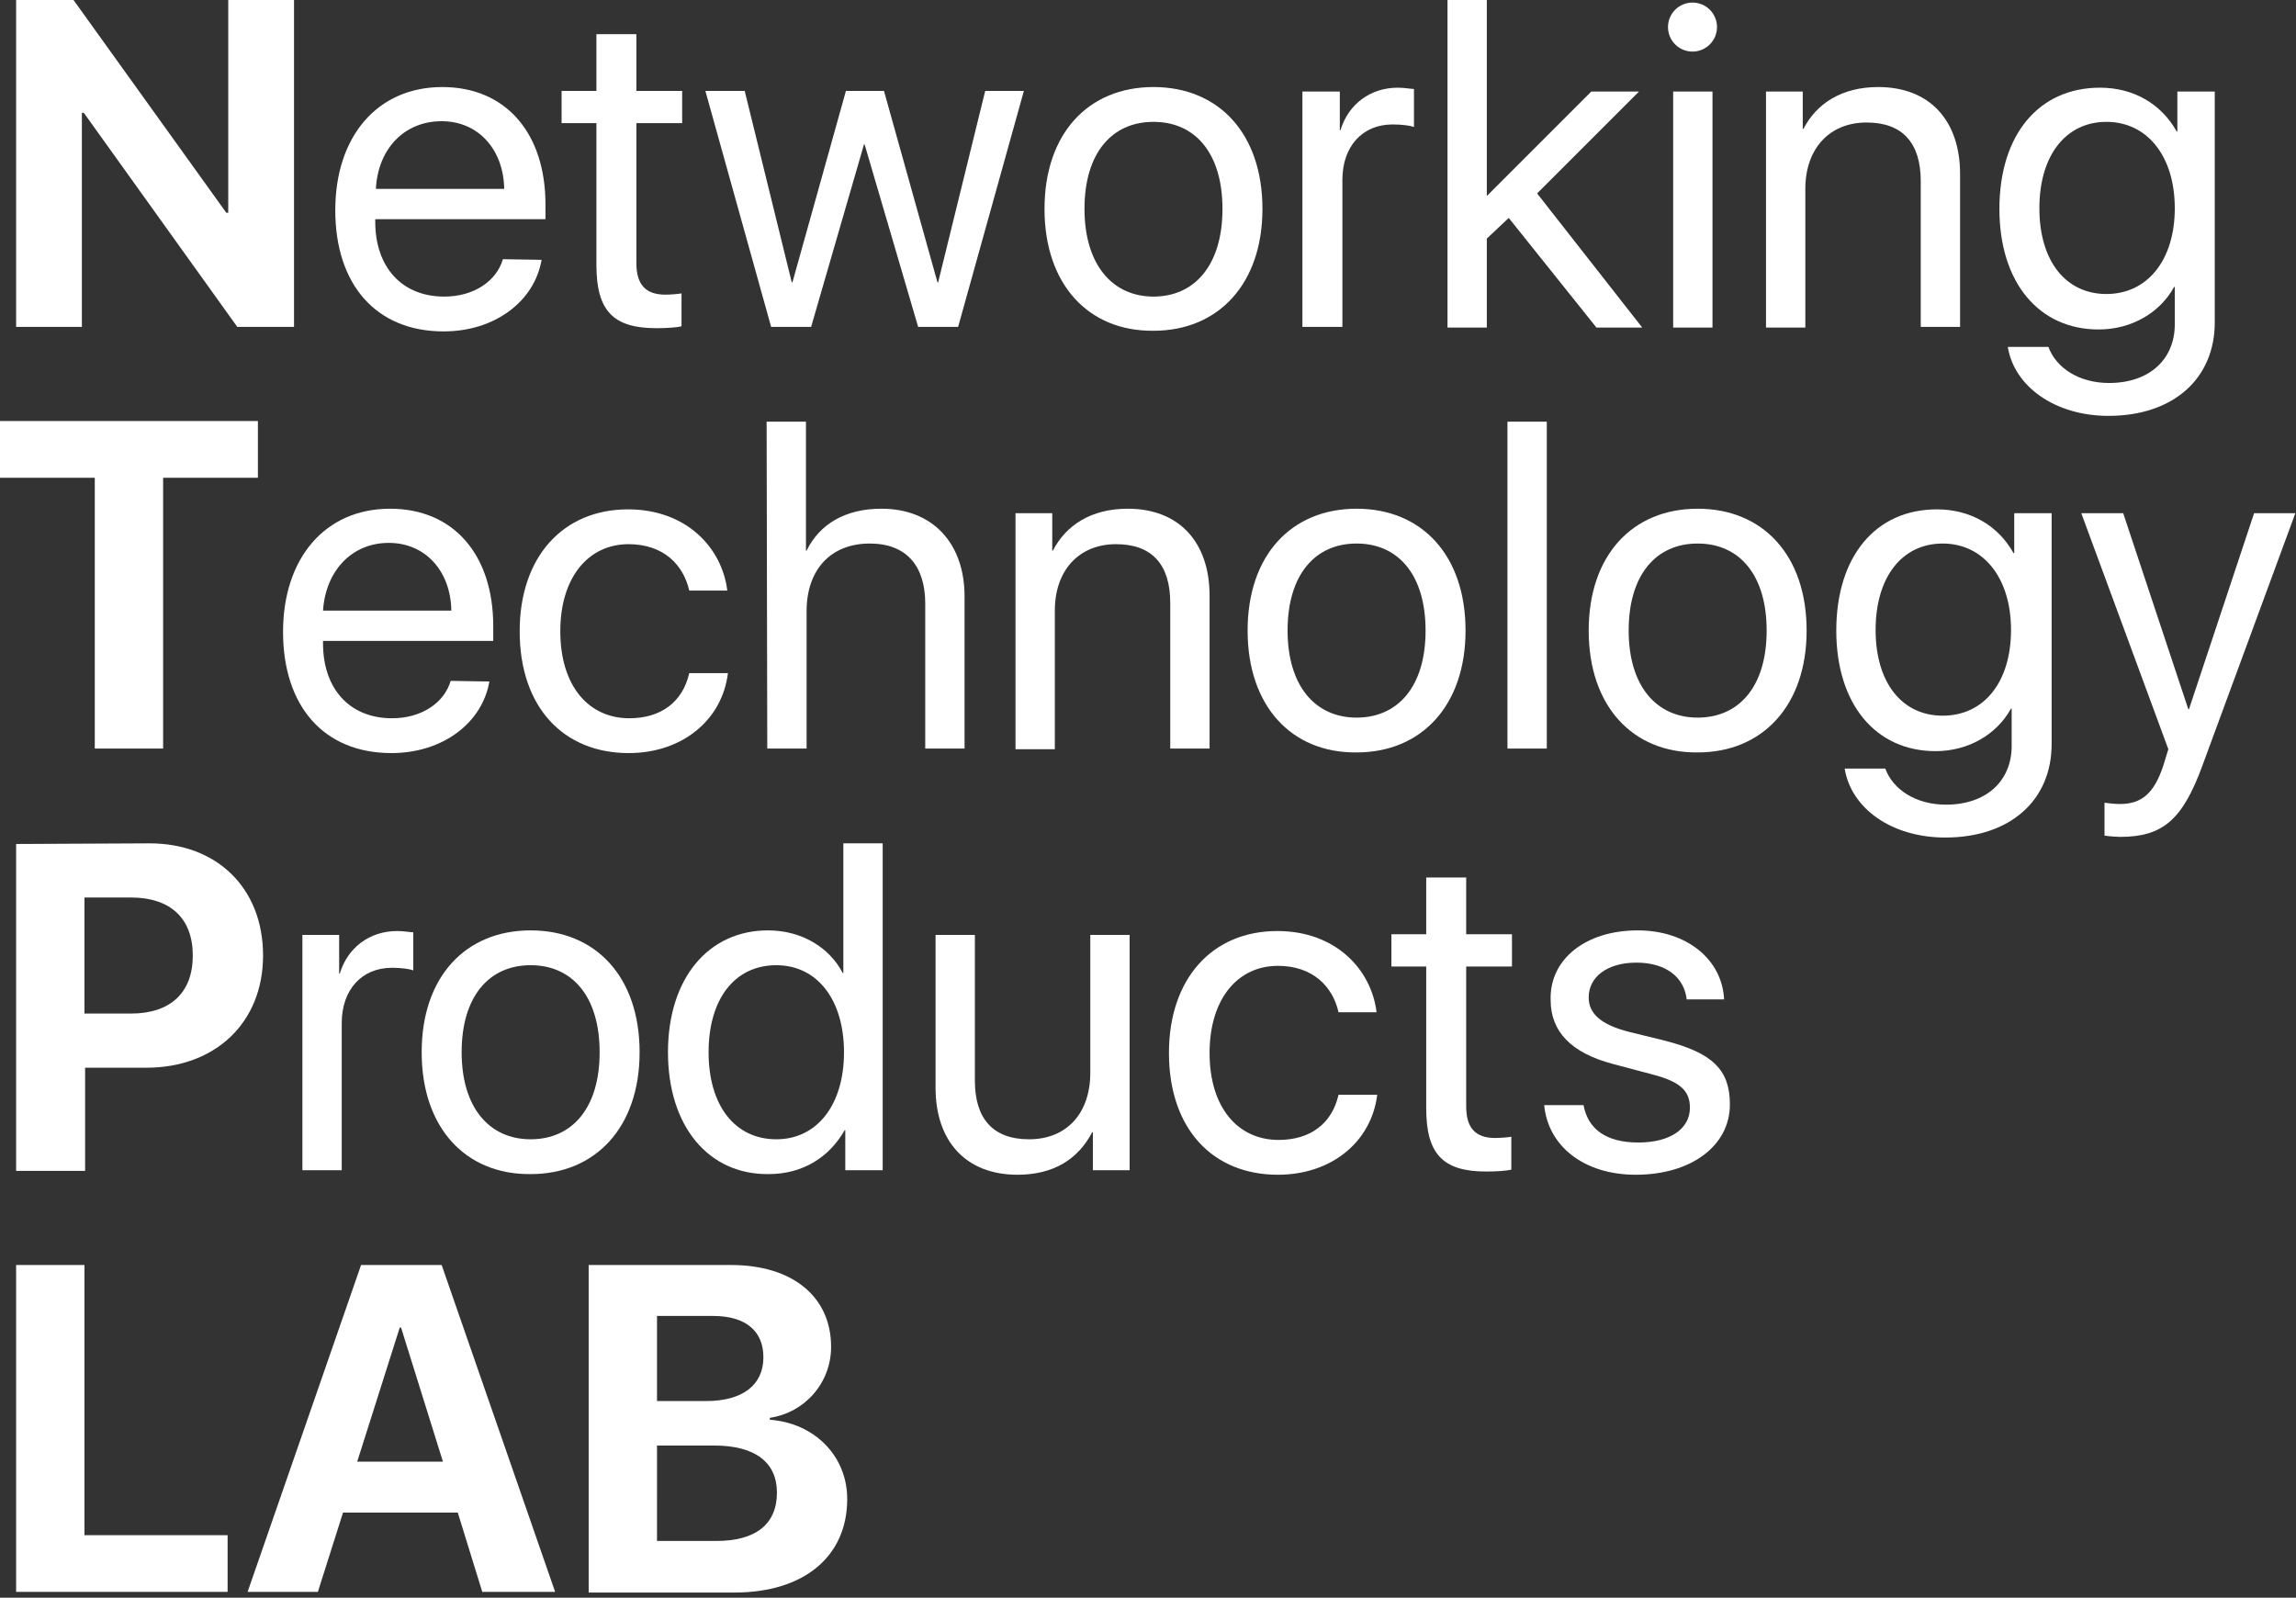 <?xml version="1.0" encoding="utf-8"?>
<!-- Generator: Adobe Illustrator 19.2.0, SVG Export Plug-In . SVG Version: 6.00 Build 0)  -->
<svg version="1.1" id="Layer_1" xmlns="http://www.w3.org/2000/svg" xmlns:xlink="http://www.w3.org/1999/xlink" x="0px" y="0px"
	 viewBox="0 0 356.1 247.8" style="enable-background:new 0 0 356.1 247.8;" xml:space="preserve">
<rect x="0" y="0" width="356.1" height="247.8" fill="#333333" stroke="none"/>
<style type="text/css">
	.st0{fill:#FFFFFF;}
</style>
<g>
	<path class="st0" d="M2.5,50.7V0h8.9l23.7,33h0.3V0h10.2v50.7h-8.8L13,17.5h-0.3v33.2H2.5z"/>
	<path class="st0" d="M84,40.3c-1.1,6.4-7.2,11.1-15.2,11.1C58.3,51.4,52,44.1,52,32.6c0-11.4,6.5-19.1,16.6-19.1
		c9.9,0,16,7.2,16,18.2V34H58.2v0.4c0,7,4.1,11.6,10.7,11.6c4.6,0,8.1-2.4,9.1-5.8L84,40.3L84,40.3z M58.3,29.3h19.9
		c-0.1-6.1-4-10.5-9.7-10.5C62.6,18.8,58.6,23.2,58.3,29.3z"/>
	<path class="st0" d="M98.7,5.3v8.8h7.1v5h-7.1v21.7c0,3.3,1.4,4.9,4.5,4.9c0.7,0,2.1-0.1,2.5-0.2v5.1c-0.7,0.2-2.4,0.3-3.9,0.3
		c-6.7,0-9.3-2.7-9.3-9.8v-22h-5.4v-5h5.4V5.3H98.7z"/>
	<path class="st0" d="M148.6,50.7h-6.2l-8.3-28.3H134l-8.2,28.3h-6.2l-10.2-36.6h6.1l7.3,29.7h0.1l8.3-29.7h5.9l8.3,29.7h0.1
		l7.3-29.7h6L148.6,50.7z"/>
	<path class="st0" d="M162,32.4c0-11.7,6.8-18.9,16.9-18.9c10.1,0,16.9,7.2,16.9,18.9c0,11.6-6.8,18.9-16.9,18.9
		C168.8,51.4,162,44.1,162,32.4z M189.6,32.4c0-8.6-4.2-13.5-10.7-13.5s-10.7,4.9-10.7,13.5S172.5,46,178.9,46
		S189.6,41.1,189.6,32.4z"/>
	<path class="st0" d="M202,14.2h5.8v6h0.1c1.2-4,4.6-6.6,8.9-6.6c1.1,0,2,0.2,2.5,0.2v5.9c-0.5-0.2-1.8-0.4-3.3-0.4
		c-4.7,0-7.8,3.4-7.8,8.6v22.8H202V14.2z"/>
	<path class="st0" d="M246.8,14.2h7.4L238.4,30l16.3,20.8h-7.1l-13.6-17l-3.4,3.2v13.8h-6.1V0h6.1v30.4L246.8,14.2z"/>
	<path class="st0" d="M258.7,4.2c0-2.1,1.7-3.8,3.8-3.8c2.1,0,3.8,1.7,3.8,3.8S264.6,8,262.5,8C260.4,8,258.7,6.3,258.7,4.2z
		 M259.5,14.2h6.1v36.6h-6.1V14.2z"/>
	<path class="st0" d="M273.8,14.2h5.8V20h0.1c2-3.9,5.9-6.5,11.6-6.5c8,0,12.7,5.2,12.7,13.5v23.7h-6.1V28.1c0-5.9-2.8-9.1-8.4-9.1
		c-5.8,0-9.5,4.1-9.5,10.3v21.5h-6.1V14.2H273.8z"/>
	<path class="st0" d="M311.4,53.8h6.3c1.2,3.3,4.8,5.6,9.4,5.6c6.3,0,10.2-3.7,10.2-9.1v-5.8h-0.1c-2.2,4-6.6,6.6-11.7,6.6
		c-9.3,0-15.4-7.3-15.4-18.7c0-11.5,6.1-18.8,15.6-18.8c5.2,0,9.5,2.5,11.9,6.8h0.1v-6.2h5.8V50c0,8.7-6.4,14.5-16.5,14.5
		C318.8,64.5,312.4,60,311.4,53.8z M337.3,32.3c0-8.1-4.3-13.4-10.6-13.4c-6.3,0-10.4,5.2-10.4,13.4s4.1,13.3,10.4,13.3
		C333,45.6,337.3,40.4,337.3,32.3z"/>
	<path class="st0" d="M14.7,116.1v-42H0v-8.8h40v8.8H25.3v42H14.7z"/>
	<path class="st0" d="M75.9,105.7c-1.1,6.4-7.2,11.1-15.2,11.1c-10.5,0-16.8-7.3-16.8-18.8c0-11.4,6.5-19.1,16.6-19.1
		c9.9,0,16,7.2,16,18.2v2.3H50.1v0.4c0,7,4.1,11.6,10.7,11.6c4.6,0,8.1-2.4,9.1-5.8L75.9,105.7L75.9,105.7z M50.1,94.7H70
		c-0.1-6.1-4-10.5-9.7-10.5C54.5,84.2,50.5,88.6,50.1,94.7z"/>
	<path class="st0" d="M106.9,91.6c-0.9-4-4-7.2-9.4-7.2c-6.3,0-10.6,5.2-10.6,13.5c0,8.5,4.4,13.5,10.7,13.5c5,0,8.3-2.6,9.3-7h6
		c-0.9,7.3-7.1,12.4-15.4,12.4c-10.1,0-16.9-7.1-16.9-18.9c0-11.5,6.7-18.9,16.8-18.9c9.1,0,14.6,6,15.4,12.6H106.9z"/>
	<path class="st0" d="M118.9,65.4h6.1v20h0.1c2-4.1,6-6.5,11.6-6.5c8,0,12.9,5.4,12.9,13.6v23.6h-6.1V93.6c0-5.8-2.9-9.3-8.6-9.3
		c-6.1,0-9.8,4.1-9.8,10.5v21.3H119L118.9,65.4L118.9,65.4z"/>
	<path class="st0" d="M157.4,79.6h5.8v5.8h0.1c2-3.9,5.9-6.5,11.6-6.5c8,0,12.7,5.2,12.7,13.5v23.7h-6.1V93.5c0-5.9-2.8-9.1-8.4-9.1
		c-5.8,0-9.5,4.1-9.5,10.3v21.5h-6.1V79.6H157.4z"/>
	<path class="st0" d="M193.5,97.8c0-11.7,6.8-18.9,16.9-18.9c10.1,0,16.9,7.2,16.9,18.9c0,11.6-6.8,18.9-16.9,18.9
		C200.3,116.8,193.5,109.5,193.5,97.8z M221.1,97.8c0-8.6-4.2-13.5-10.7-13.5s-10.7,4.9-10.7,13.5s4.3,13.5,10.7,13.5
		S221.1,106.5,221.1,97.8z"/>
	<path class="st0" d="M233.8,65.4h6.1v50.7h-6.1V65.4z"/>
	<path class="st0" d="M246.4,97.8c0-11.7,6.8-18.9,16.9-18.9c10.1,0,16.9,7.2,16.9,18.9c0,11.6-6.8,18.9-16.9,18.9
		C253.2,116.8,246.4,109.5,246.4,97.8z M274,97.8c0-8.6-4.2-13.5-10.7-13.5s-10.7,4.9-10.7,13.5s4.3,13.5,10.7,13.5
		S274,106.5,274,97.8z"/>
	<path class="st0" d="M286.1,119.2h6.3c1.2,3.3,4.8,5.6,9.4,5.6c6.3,0,10.2-3.7,10.2-9.1v-5.8h-0.1c-2.2,4-6.6,6.6-11.7,6.6
		c-9.3,0-15.4-7.3-15.4-18.7c0-11.5,6.1-18.8,15.6-18.8c5.2,0,9.5,2.5,11.9,6.8h0.1v-6.2h5.8v35.8c0,8.7-6.4,14.5-16.5,14.5
		C293.4,129.9,287.1,125.4,286.1,119.2z M311.9,97.7c0-8.1-4.3-13.4-10.6-13.4c-6.3,0-10.4,5.2-10.4,13.4S295,111,301.3,111
		C307.7,111,311.9,105.8,311.9,97.7z"/>
	<path class="st0" d="M326.4,129.6v-5.1c0.7,0.1,1.6,0.2,2.4,0.2c3.4,0,5.3-1.7,6.7-5.9l0.8-2.6l-13.5-36.6h6.5l10.1,30.4h0.1
		l10.1-30.4h6.4l-14.4,39.1c-3.1,8.5-6.2,11.1-12.8,11.1C328.3,129.8,327,129.7,326.4,129.6z"/>
	<path class="st0" d="M23.2,130.8c10.4,0,17.6,6.9,17.6,17.4c0,10.4-7.4,17.4-18.1,17.4h-9.5v16H2.5v-50.7L23.2,130.8L23.2,130.8z
		 M13.1,157.2h7.2c6.1,0,9.6-3.2,9.6-9s-3.5-9-9.6-9h-7.2C13.1,139.2,13.1,157.2,13.1,157.2z"/>
	<path class="st0" d="M46.8,145h5.8v6h0.1c1.2-4,4.6-6.6,8.9-6.6c1.1,0,2,0.2,2.5,0.2v5.9c-0.5-0.2-1.8-0.4-3.3-0.4
		c-4.7,0-7.8,3.4-7.8,8.6v22.8h-6.1V145H46.8z"/>
	<path class="st0" d="M65.4,163.2c0-11.7,6.8-18.9,16.9-18.9s16.9,7.2,16.9,18.9c0,11.6-6.8,18.9-16.9,18.9
		C72.2,182.2,65.4,174.9,65.4,163.2z M93,163.2c0-8.6-4.2-13.5-10.7-13.5s-10.7,4.9-10.7,13.5s4.3,13.5,10.7,13.5S93,171.9,93,163.2
		z"/>
	<path class="st0" d="M103.6,163.2c0-11.5,6.3-18.9,15.5-18.9c5.2,0,9.5,2.6,11.6,6.6h0.1v-20.1h6.1v50.7h-5.8v-6.2H131
		c-2.4,4.2-6.5,6.8-11.8,6.8C109.9,182.2,103.6,174.7,103.6,163.2z M109.9,163.2c0,8.3,4.1,13.5,10.5,13.5c6.3,0,10.5-5.3,10.5-13.5
		s-4.2-13.5-10.5-13.5C113.9,149.7,109.9,155,109.9,163.2z"/>
	<path class="st0" d="M175.3,181.5h-5.8v-5.9h-0.1c-2.2,4.2-6,6.6-11.6,6.6c-8,0-12.7-5.2-12.7-13.5V145h6.1v22.6
		c0,5.9,2.8,9.1,8.4,9.1c5.9,0,9.5-4.1,9.5-10.3V145h6.1v36.5H175.3z"/>
	<path class="st0" d="M207.6,157c-0.9-4-4-7.2-9.4-7.2c-6.3,0-10.6,5.2-10.6,13.5c0,8.5,4.4,13.5,10.7,13.5c5,0,8.3-2.6,9.3-7h6
		c-0.9,7.3-7.1,12.4-15.4,12.4c-10.1,0-16.9-7.1-16.9-18.9c0-11.5,6.7-18.9,16.8-18.9c9.1,0,14.6,6,15.4,12.6L207.6,157L207.6,157z"
		/>
	<path class="st0" d="M227.4,136.1v8.8h7.1v5h-7.1v21.7c0,3.3,1.4,4.9,4.5,4.9c0.7,0,2.1-0.1,2.5-0.2v5.1c-0.7,0.2-2.4,0.3-3.9,0.3
		c-6.7,0-9.3-2.7-9.3-9.8v-22h-5.4v-5h5.4v-8.8H227.4z"/>
	<path class="st0" d="M254,144.3c7.6,0,13.1,4.5,13.4,10.7h-5.8c-0.4-3.5-3.3-5.7-7.8-5.7c-4.5,0-7.4,2.2-7.4,5.4
		c0,2.5,1.9,4.2,6.1,5.3l5.7,1.4c7.4,1.9,10.1,4.5,10.1,9.9c0,6.4-6,10.9-14.6,10.9c-8,0-13.6-4.4-14.2-10.8h6.1
		c0.7,3.8,3.6,5.8,8.5,5.8c4.9,0,8-2.1,8-5.4c0-2.6-1.5-4-5.6-5.1l-6.4-1.7c-6.4-1.7-9.6-5-9.6-9.9
		C240.3,148.8,245.9,144.3,254,144.3z"/>
	<path class="st0" d="M35.3,246.9H2.5v-50.7h10.6v41.9h22.2C35.3,238.1,35.3,246.9,35.3,246.9z"/>
	<path class="st0" d="M71,234.6H53.2l-3.9,12.3H38.4L56,196.2h12.5l17.6,50.7H74.8L71,234.6z M55.4,226.7h13.3l-6.5-20.8H62
		L55.4,226.7z"/>
	<path class="st0" d="M91.3,246.9v-50.7h22.1c9.5,0,15.5,4.9,15.5,12.7c0,5.6-4.1,10.2-9.5,11v0.3c6.9,0.5,12,5.6,12,12.3
		c0,8.9-6.7,14.5-17.5,14.5H91.3V246.9z M101.9,217.3h7.6c5.7,0,8.9-2.5,8.9-6.8c0-4.1-2.8-6.4-7.8-6.4h-8.7V217.3z M111.1,239
		c6.1,0,9.4-2.6,9.4-7.5c0-4.7-3.4-7.3-9.7-7.3h-8.9V239H111.1z"/>
</g>
</svg>
